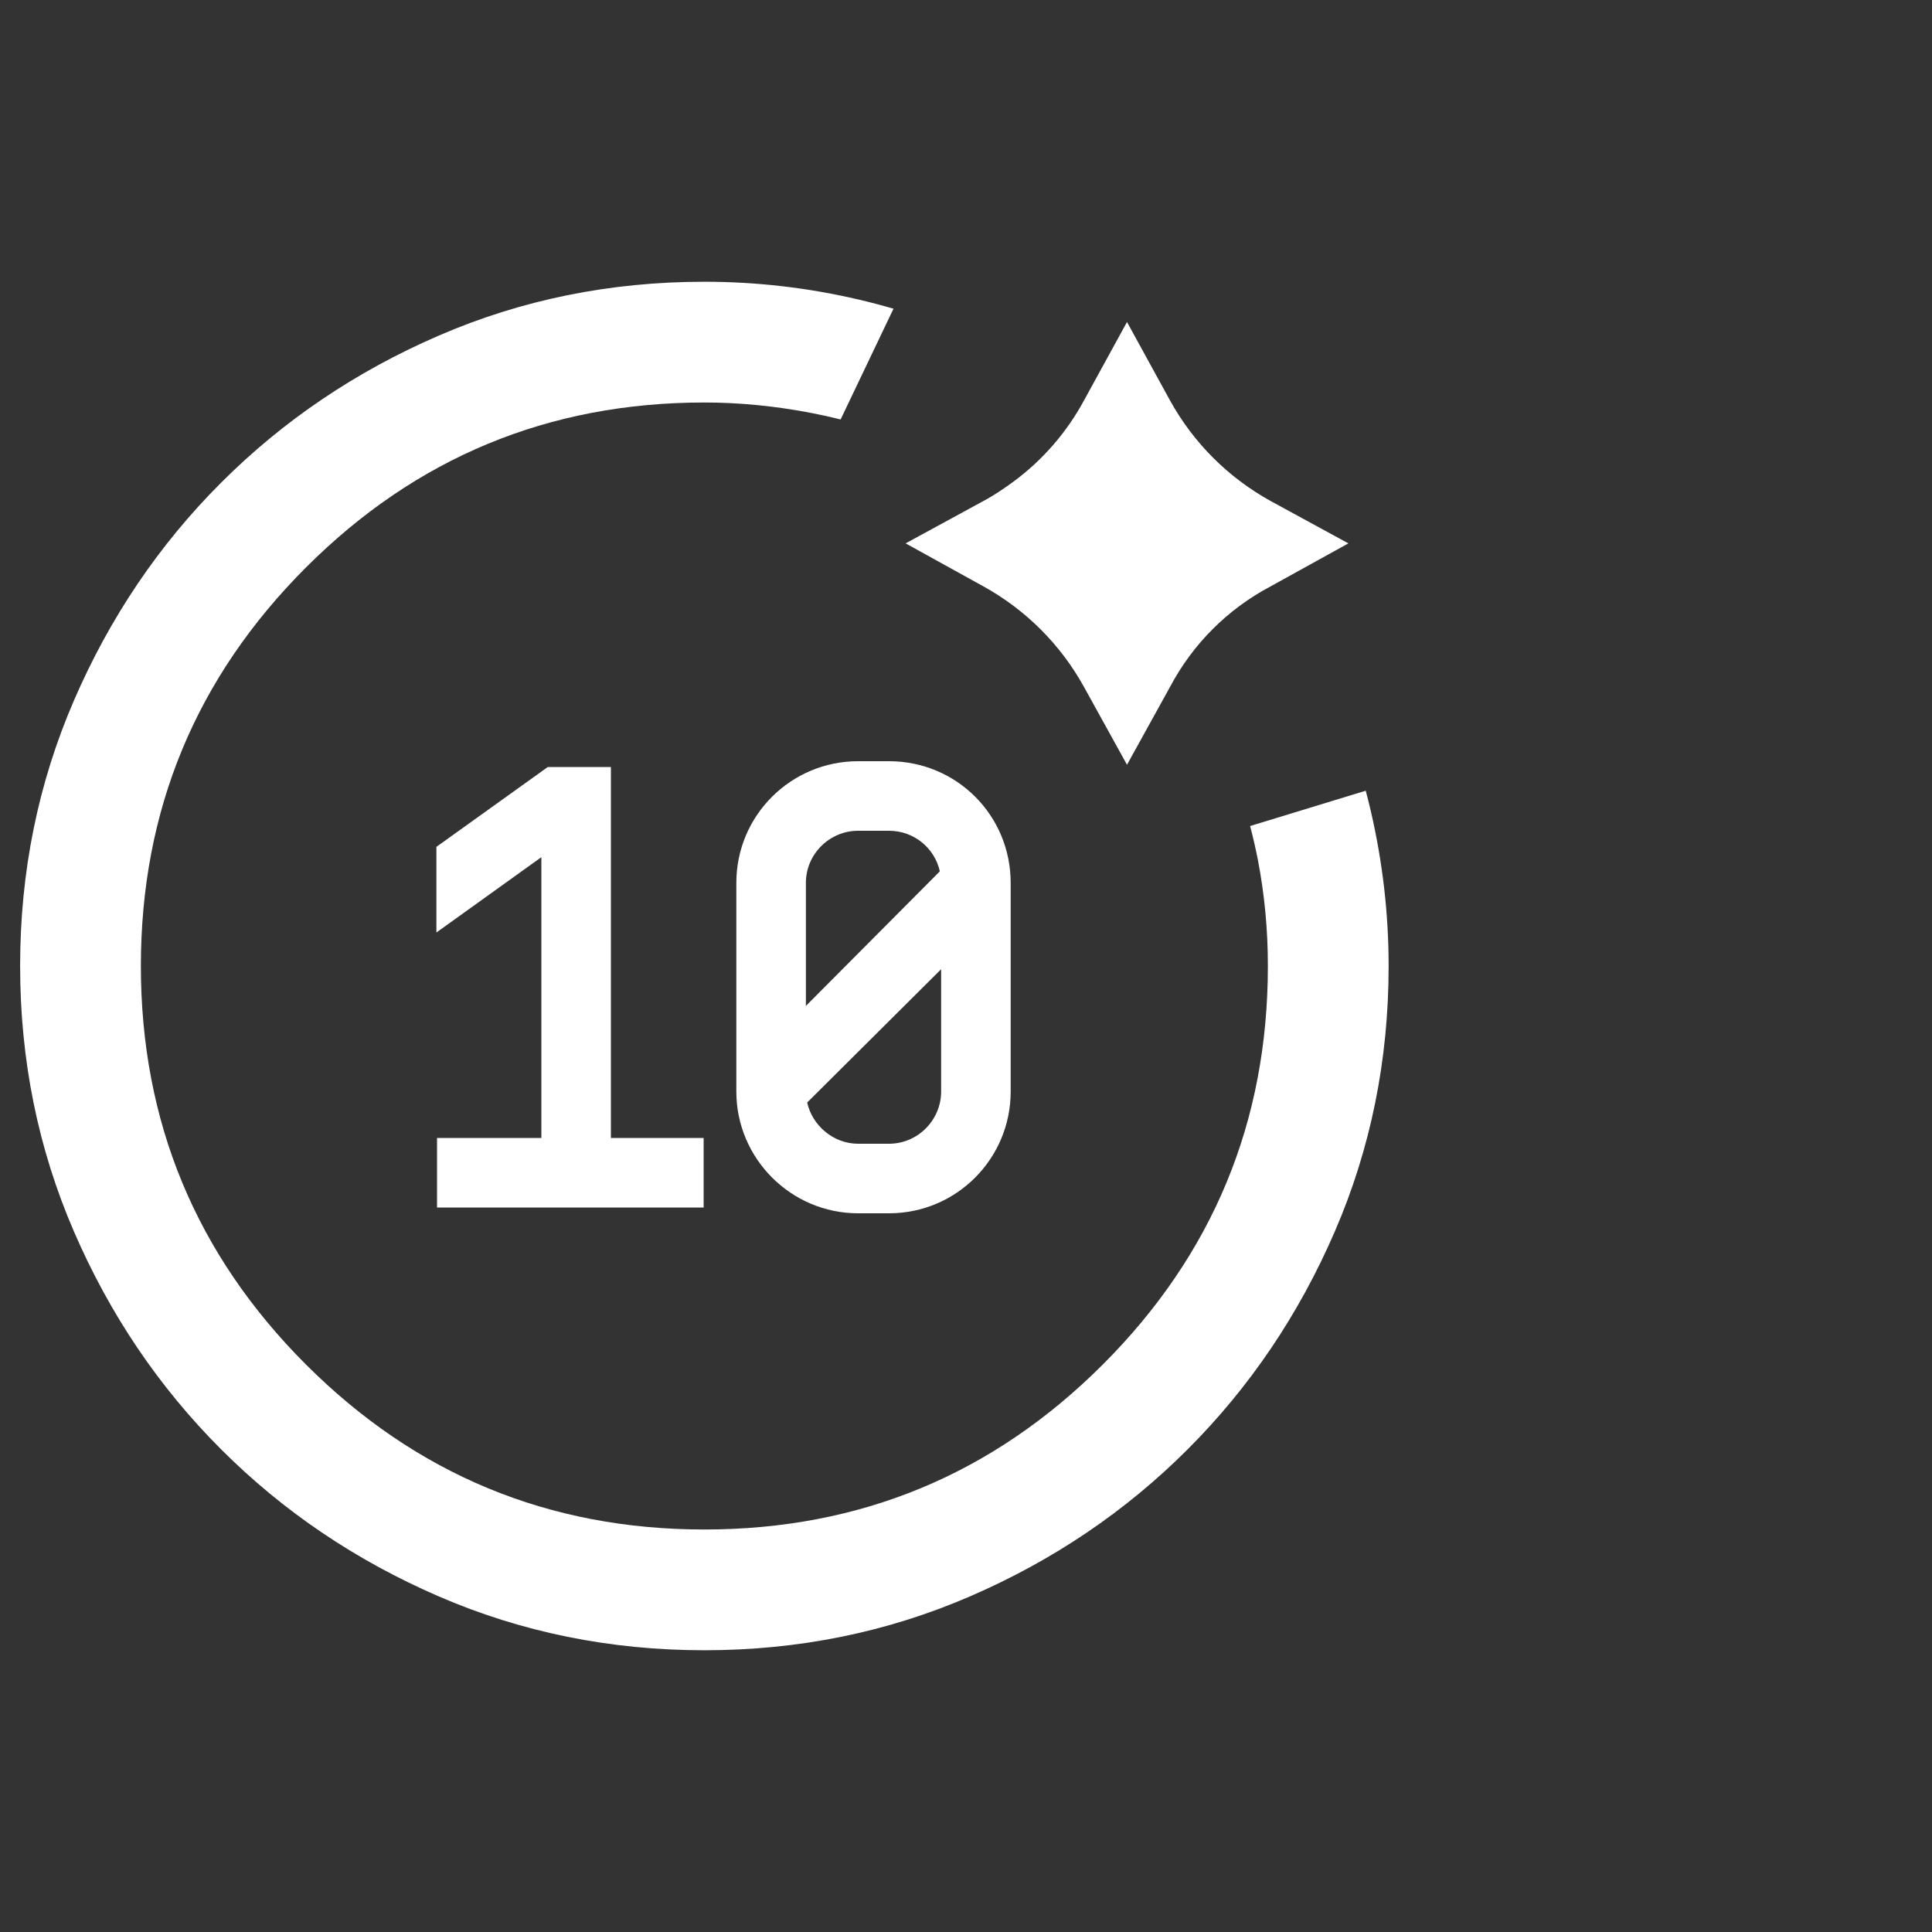 <svg xmlns="http://www.w3.org/2000/svg" fill="none" viewBox="0 0 96 96" height="96" width="96">
<rect x="0" y="0" width="96" height="96" fill="#333333" stroke="none"/>
<g clip-path="url(#clip0_11590_13668)">
<path fill="white" d="M56 38L58.137 34.134C59.269 31.997 60.997 30.269 63.135 29.137L67 27L63.135 24.894C61.029 23.731 59.3 22.003 58.137 19.897L56 16L53.863 19.897C53.014 21.469 51.82 22.851 50.374 23.92C49.903 24.266 49.4 24.611 48.866 24.894L45 27L48.866 29.137C50.971 30.3 52.7 32.029 53.863 34.134L56 38Z" clip-rule="evenodd" fill-rule="evenodd"></path>
<path fill="white" d="M35 82C30.323 82 25.923 81.108 21.8 79.323C17.677 77.539 14.072 75.102 10.985 72.015C7.898 68.928 5.461 65.323 3.677 61.2C1.892 57.077 1 52.677 1 48C1 43.323 1.892 38.923 3.677 34.8C5.461 30.677 7.898 27.072 10.985 23.985C14.072 20.898 17.677 18.461 21.8 16.677C25.923 14.892 30.323 14 35 14C37.579 14 40.13 14.293 42.65 14.881C43.237 15.018 43.819 15.171 44.398 15.338L41.77 20.842C41.284 20.721 40.79 20.611 40.289 20.515C38.491 20.171 36.728 20 35 20C27.267 20 20.667 22.733 15.2 28.2C9.734 33.667 7 40.267 7 48C7 55.733 9.734 62.333 15.2 67.8C20.667 73.266 27.267 76 35 76C42.733 76 49.333 73.266 54.8 67.8C60.267 62.333 63 55.733 63 48C63 46.195 62.834 44.439 62.504 42.731C62.395 42.168 62.265 41.606 62.117 41.045L67.862 39.29C67.953 39.63 68.039 39.974 68.119 40.319C68.706 42.861 69 45.421 69 48C69 52.677 68.108 57.077 66.323 61.2C64.539 65.323 62.102 68.928 59.015 72.015C55.928 75.102 52.324 77.539 48.2 79.323C44.077 81.108 39.677 82 35 82Z"></path>
<path fill="white" d="M21.684 46.336V42.08L27.22 38.112H30.356V56.544H34.964V60H21.716V56.544H26.9V42.592L21.684 46.336ZM44.172 37.824C47.532 37.824 50.22 40.512 50.22 43.872V54.24C50.22 57.568 47.532 60.288 44.172 60.288H42.636C39.308 60.288 36.588 57.568 36.588 54.24V43.872C36.588 40.512 39.308 37.824 42.636 37.824H44.172ZM42.636 41.28C41.228 41.28 40.044 42.432 40.044 43.872V49.984L46.7 43.296C46.444 42.144 45.42 41.28 44.172 41.28H42.636ZM44.172 56.832C45.612 56.832 46.764 55.648 46.764 54.24V48.16L40.108 54.784C40.364 55.936 41.42 56.832 42.636 56.832H44.172Z"></path>
</g>
<defs>
<clipPath id="clip0_11590_13668">
<rect fill="white" height="96" width="96"></rect>
</clipPath>
</defs>
</svg>
